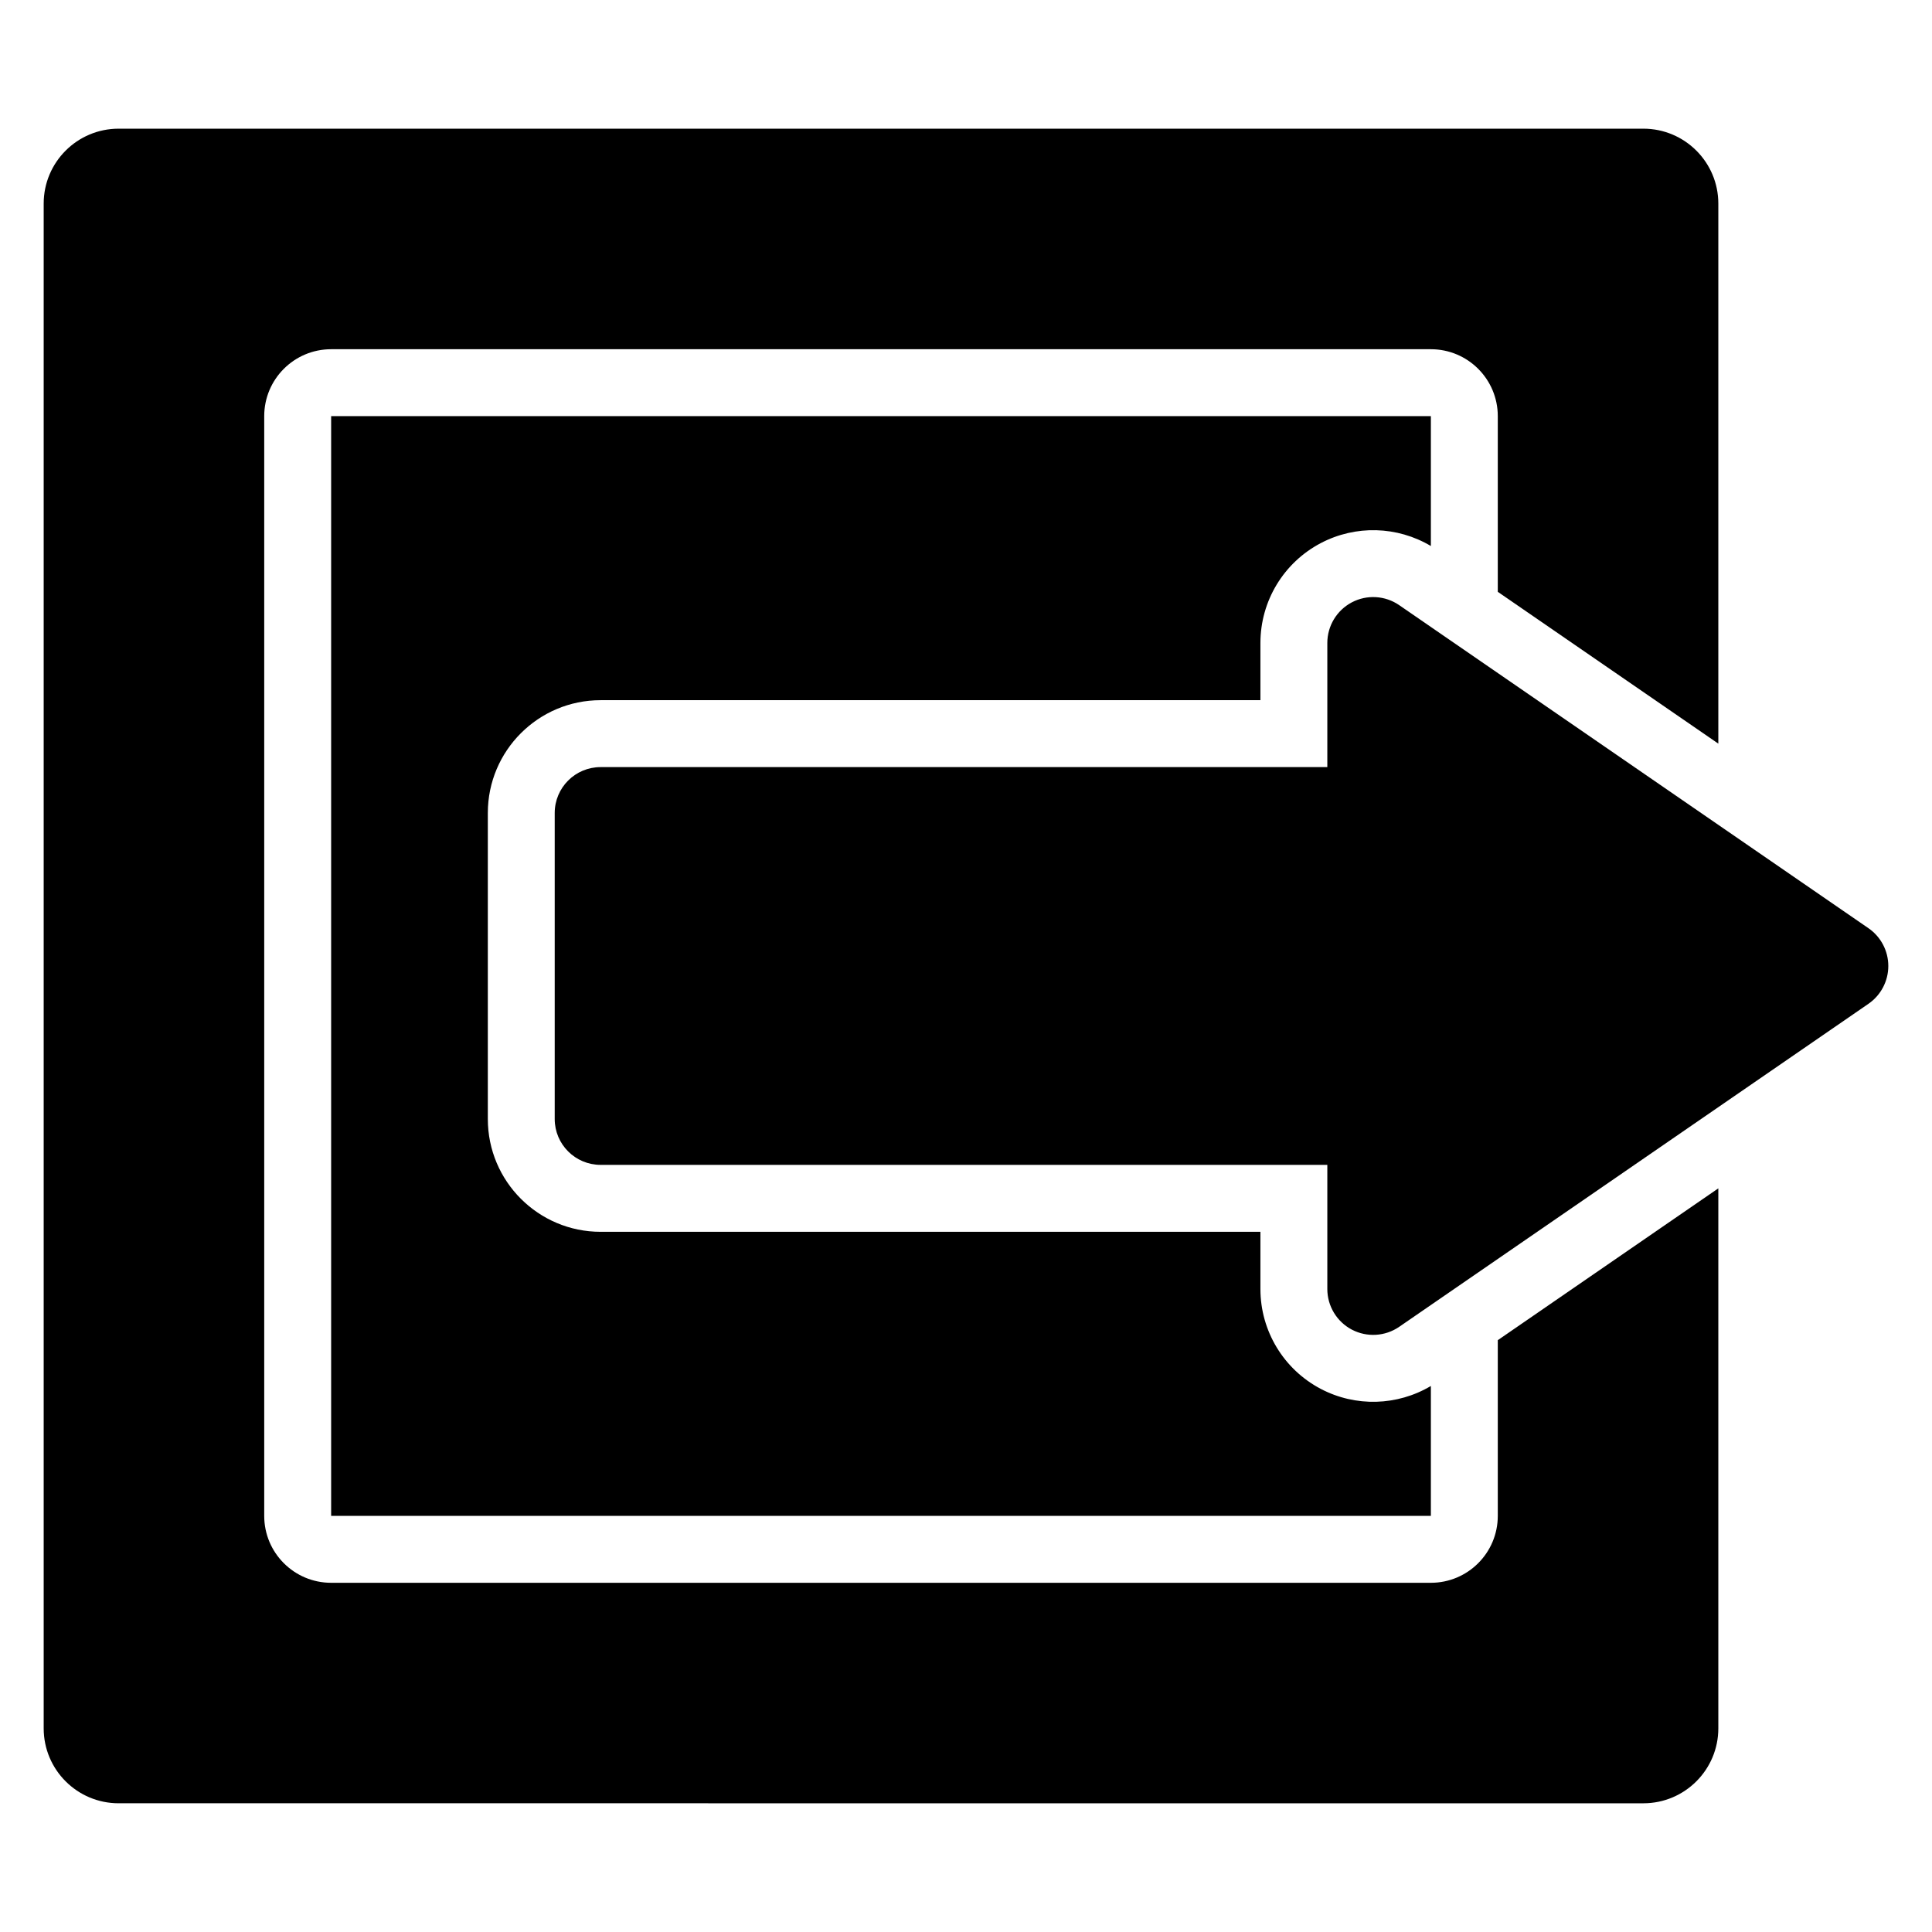 <?xml version="1.0" encoding="UTF-8"?>
<!-- Uploaded to: ICON Repo, www.iconrepo.com, Generator: ICON Repo Mixer Tools -->
<svg fill="#000000" width="800px" height="800px" version="1.1" viewBox="144 144 512 512" xmlns="http://www.w3.org/2000/svg">
 <path d="m540.93 499.16 58.445-40.234v143.1c0 10.973-8.898 19.863-19.863 19.863l-404.07-0.004c-10.969 0.004-19.863-8.883-19.863-19.852v-404.08c0-10.965 8.895-19.852 19.863-19.852h404.07c10.965 0 19.863 8.891 19.863 19.859v143.11l-58.445-40.234v-46.555c0-9.793-7.941-17.734-17.734-17.734h-291.44c-9.793 0-17.734 7.941-17.734 17.734v291.44c0 9.793 7.941 17.734 17.734 17.734h291.44c9.793 0 17.734-7.941 17.734-17.734zm-17.734-210.46c-8.895-5.289-19.949-5.621-29.191-0.762-9.828 5.164-15.98 15.355-15.98 26.457v15.16h-174.85c-16.512 0-29.895 13.387-29.895 29.895v81.098c0 16.508 13.383 29.895 29.895 29.895h174.85v15.16c0 11.105 6.156 21.293 15.98 26.457 9.242 4.859 20.297 4.523 29.191-0.762v34.422h-291.44v-291.44h291.44zm-27.441 58.59v-32.898c0-4.516 2.504-8.66 6.5-10.766 4-2.102 8.836-1.812 12.555 0.75l124.35 85.609c3.293 2.266 5.262 6.012 5.262 10.016 0 4-1.969 7.746-5.262 10.016l-124.35 85.598c-3.723 2.559-8.555 2.848-12.555 0.75-3.996-2.106-6.5-6.25-6.5-10.766v-32.898h-192.59c-6.715 0-12.16-5.441-12.16-12.156v-81.098c0-6.715 5.445-12.156 12.16-12.156z" fill-rule="evenodd"/>
</svg>